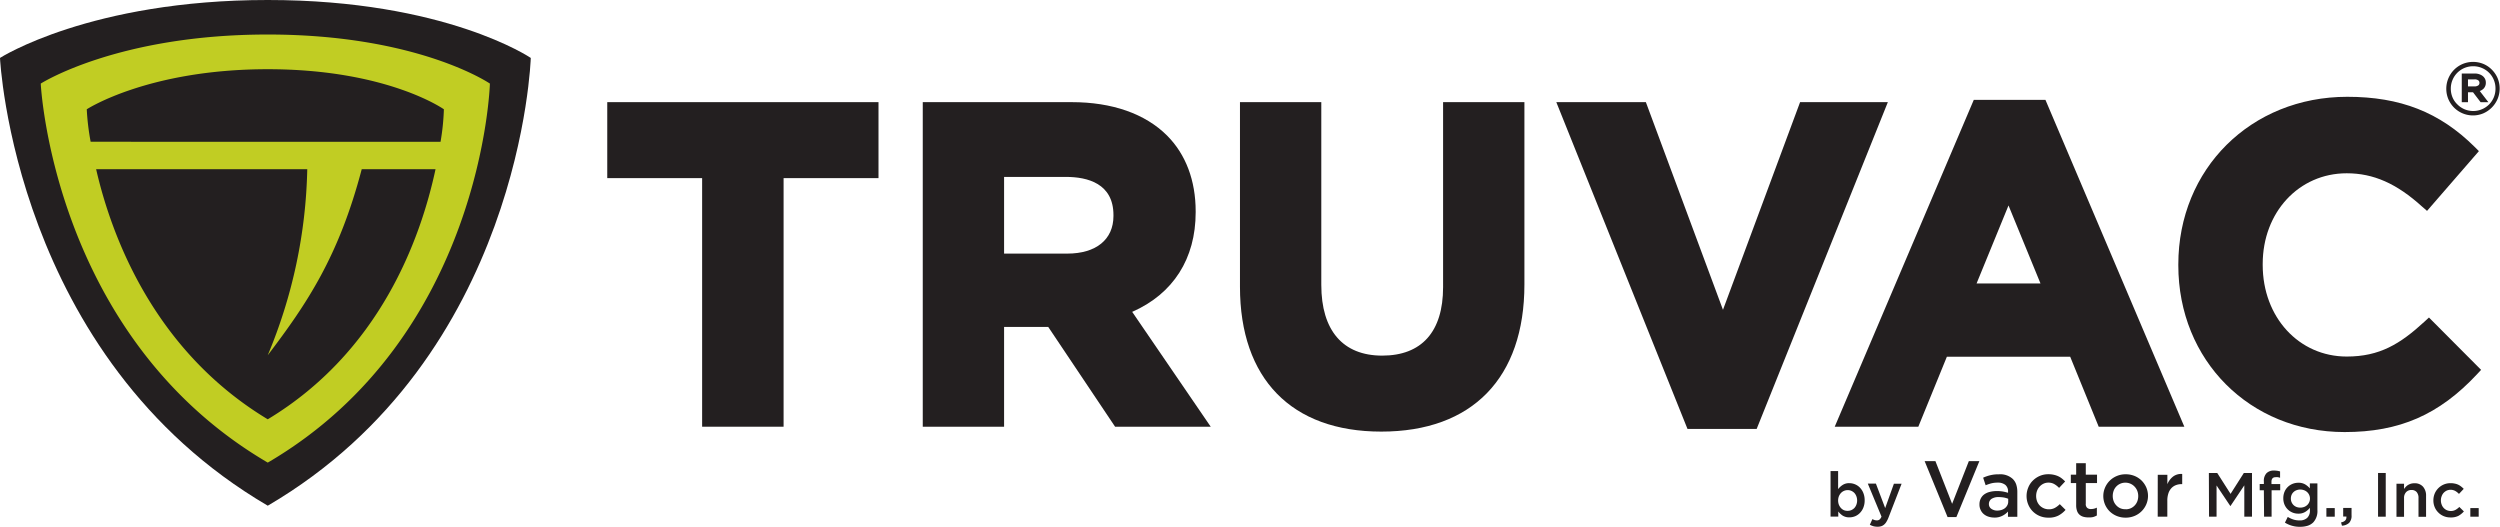 <?xml version="1.0" encoding="utf-8"?><svg xmlns="http://www.w3.org/2000/svg" viewBox="0 0 598.18 126.06"><defs><style>.a{fill:#231f20;}.b{fill:#c1cd23;}</style></defs><path class="a" d="M187.49,102.1H168V42.62h-22.7V24.44H210.2V42.62H187.49Z"/><path class="a" d="M289.69,102.1H266.81l-16-23.88H240.25V102.1H220.79V24.44h35.64c9.68,0,17.58,2.77,22.82,8,4.47,4.48,6.84,10.75,6.84,18.13v.22c0,11.11-5.37,19.51-15.19,23.83ZM240.25,60.68h15.11c6.92,0,11.06-3.38,11.06-9v-.21c0-7.56-6.19-9.14-11.38-9.14H240.25Z"/><path class="a" d="M330.5,103.27c-21.49,0-33.81-12.64-33.81-34.67V24.44h19.46V68.17c0,10.91,5.17,16.92,14.57,16.92s14.57-5.67,14.57-16.39V24.44h19.46V68.06C364.75,90.44,352.27,103.27,330.5,103.27Z"/><path class="a" d="M420.32,102.63H403.77L372.38,24.44h21.43l18.45,49.69,18.45-49.69h21Z"/><path class="a" d="M522.65,102.1H502.16l-6.82-16.74H465.83L459,102.1H439l33.27-78.2h17.15ZM472.94,67.82h15.29l-7.65-18.66Z"/><path class="a" d="M561,103.38c-22.68,0-39.79-17.15-39.79-39.9v-.21c0-22.87,17.38-40.11,40.43-40.11,12.69,0,22.1,3.68,30.49,12l1,1-12.41,14.3-1.15-1c-6.12-5.56-11.68-8-18.06-8-11.46,0-20.11,9.33-20.11,21.71v.22c0,12.5,8.65,21.92,20.11,21.92,7.87,0,12.78-3,18.59-8.34l1.08-1L593.66,88.5l-1,1.07C583.61,99.25,574.12,103.38,561,103.38Z"/><path class="a" d="M64.07,0C21.56,0,0,13.86,0,13.86S3.27,85.41,64.07,121C124.88,85.41,127,13.86,127,13.86S106.59,0,64.07,0Z"/><path class="b" d="M64.07,8.26C28.09,8.26,9.75,20,9.75,20s2.86,60.56,54.32,90.69C115.54,80.55,117.22,20,117.22,20S100.06,8.26,64.07,8.26Zm0,92.07C37.1,84.09,26.79,57,23,40.48H73.52A121.25,121.25,0,0,1,64.06,85c9.39-12.35,17-23.63,22.49-44.51h17.66C100.67,57,91,84.09,64.06,100.33ZM21.69,33.92a57.5,57.5,0,0,1-.93-7.77s14.68-9.59,43.3-9.59,42.15,9.59,42.15,9.59a55.9,55.9,0,0,1-.8,7.78Z"/><path class="a" d="M442.54,123.79a3,3,0,0,1-1.63-.41,4.17,4.17,0,0,1-1.06-1v1.23H438v-10.9h1.81v4.33a4.15,4.15,0,0,1,1.08-1,2.78,2.78,0,0,1,1.61-.43,3.54,3.54,0,0,1,1.35.27,3.41,3.41,0,0,1,1.17.79,3.91,3.91,0,0,1,.82,1.28,4.55,4.55,0,0,1,.32,1.75v0a4.55,4.55,0,0,1-.31,1.75,3.81,3.81,0,0,1-.82,1.28,3.44,3.44,0,0,1-1.17.8A3.73,3.73,0,0,1,442.54,123.79Zm-.43-1.56a2.15,2.15,0,0,0,.87-.18,2.39,2.39,0,0,0,.72-.5,2.44,2.44,0,0,0,.48-.8,2.89,2.89,0,0,0,.18-1v0a2.91,2.91,0,0,0-.18-1,2.54,2.54,0,0,0-.48-.8,2.39,2.39,0,0,0-.72-.5,2.15,2.15,0,0,0-.87-.18,2.25,2.25,0,0,0-.89.18,2.29,2.29,0,0,0-.73.51,2.71,2.71,0,0,0-.5.8,2.82,2.82,0,0,0-.18,1v0a2.82,2.82,0,0,0,.18,1,2.59,2.59,0,0,0,.5.8,2.18,2.18,0,0,0,.73.52A2.25,2.25,0,0,0,442.11,122.23Z"/><path class="a" d="M453.16,115.74H455l-3.14,8.11a6.66,6.66,0,0,1-.49,1,2.6,2.6,0,0,1-.57.68,2,2,0,0,1-.68.38,2.84,2.84,0,0,1-.86.12,3.81,3.81,0,0,1-1-.12,4.56,4.56,0,0,1-.86-.35l.61-1.35a3.38,3.38,0,0,0,.52.22,1.91,1.91,0,0,0,.54.08,1,1,0,0,0,.64-.19,1.81,1.81,0,0,0,.48-.71l-3.28-7.9h1.94l2.22,5.86Z"/><path class="a" d="M460.51,110.33h2.58l4,10.22,4-10.22h2.52l-5.5,13.39H466Z"/><path class="a" d="M477.18,123.84a4.63,4.63,0,0,1-1.34-.2,3.29,3.29,0,0,1-1.13-.59,2.75,2.75,0,0,1-.78-1,2.85,2.85,0,0,1-.3-1.34v0a3.06,3.06,0,0,1,.31-1.42,2.75,2.75,0,0,1,.84-1,3.85,3.85,0,0,1,1.31-.59,6.45,6.45,0,0,1,1.68-.2,8.17,8.17,0,0,1,1.49.11,11.88,11.88,0,0,1,1.21.3v-.24a2,2,0,0,0-.64-1.64,2.78,2.78,0,0,0-1.85-.55,6.36,6.36,0,0,0-1.52.17,11.34,11.34,0,0,0-1.35.46l-.6-1.81a9.34,9.34,0,0,1,1.71-.59,8.37,8.37,0,0,1,2.07-.22,4.41,4.41,0,0,1,3.32,1.12,3.43,3.43,0,0,1,.82,1.33,5.66,5.66,0,0,1,.26,1.76v5.95h-2.24v-1.25a4.41,4.41,0,0,1-1.31,1A4,4,0,0,1,477.18,123.84Zm.65-1.67a3.62,3.62,0,0,0,1.06-.15,2.63,2.63,0,0,0,.85-.44,2.21,2.21,0,0,0,.56-.69,1.81,1.81,0,0,0,.21-.87v-.68a5.69,5.69,0,0,0-1-.29,7,7,0,0,0-1.26-.11,3,3,0,0,0-1.74.43,1.45,1.45,0,0,0-.62,1.24v0a1.31,1.31,0,0,0,.56,1.12A2.41,2.41,0,0,0,477.83,122.17Z"/><path class="a" d="M490.08,123.86a5.2,5.2,0,0,1-2.07-.41,5.06,5.06,0,0,1-1.64-1.11,5,5,0,0,1-1.08-1.65,5.3,5.3,0,0,1-.39-2v0a5.3,5.3,0,0,1,.39-2,4.83,4.83,0,0,1,1.09-1.67,5.27,5.27,0,0,1,1.65-1.13,5.1,5.1,0,0,1,2.09-.42,5.6,5.6,0,0,1,1.28.13,5,5,0,0,1,1.07.35,4.27,4.27,0,0,1,.89.55,7.26,7.26,0,0,1,.77.7l-1.45,1.54a5,5,0,0,0-1.13-.9,2.76,2.76,0,0,0-1.45-.36,2.66,2.66,0,0,0-1.16.26,3,3,0,0,0-.92.69,3.1,3.1,0,0,0-.61,1,3.68,3.68,0,0,0-.22,1.24v0a3.71,3.71,0,0,0,.22,1.26,3.1,3.1,0,0,0,.62,1,3,3,0,0,0,1,.69,3,3,0,0,0,1.22.24,2.88,2.88,0,0,0,1.43-.34,5.33,5.33,0,0,0,1.17-.89l1.38,1.37a6.1,6.1,0,0,1-1.69,1.35A4.91,4.91,0,0,1,490.08,123.86Z"/><path class="a" d="M499.65,123.8a4.21,4.21,0,0,1-1.15-.15,2.33,2.33,0,0,1-.93-.5,2.08,2.08,0,0,1-.59-.9,4,4,0,0,1-.21-1.39v-5.28h-1.28v-2h1.28v-2.75h2.3v2.75h2.69v2h-2.69v4.92a1.2,1.2,0,0,0,.32,1,1.28,1.28,0,0,0,.91.3,3.09,3.09,0,0,0,1.42-.34v1.88a4.14,4.14,0,0,1-.92.38A4.29,4.29,0,0,1,499.65,123.8Z"/><path class="a" d="M508.58,123.86a5.52,5.52,0,0,1-2.12-.41,5.28,5.28,0,0,1-1.69-1.11,5.21,5.21,0,0,1-1.11-1.65,5.31,5.31,0,0,1-.4-2v0a5.15,5.15,0,0,1,.41-2,5.23,5.23,0,0,1,2.81-2.79,5.38,5.38,0,0,1,2.14-.42,5.59,5.59,0,0,1,2.14.41,5.31,5.31,0,0,1,1.69,1.12,5.45,5.45,0,0,1,1.11,1.65,5.25,5.25,0,0,1,.4,2v0a5.14,5.14,0,0,1-.41,2,5.21,5.21,0,0,1-2.82,2.79A5.46,5.46,0,0,1,508.58,123.86Zm0-2a3,3,0,0,0,1.26-.25,3,3,0,0,0,1.57-1.69,3.61,3.61,0,0,0,.21-1.23v0a3.47,3.47,0,0,0-.23-1.25,3.13,3.13,0,0,0-.64-1,3,3,0,0,0-2.21-.95,3,3,0,0,0-1.24.26,2.94,2.94,0,0,0-1.57,1.7,3.67,3.67,0,0,0-.21,1.24v0a3.43,3.43,0,0,0,.23,1.25,3,3,0,0,0,.64,1,2.9,2.9,0,0,0,1,.7A3,3,0,0,0,508.62,121.84Z"/><path class="a" d="M516.29,113.6h2.3v2.26a4.42,4.42,0,0,1,1.35-1.82,3.2,3.2,0,0,1,2.2-.63v2.43H522a3.66,3.66,0,0,0-1.39.25,2.86,2.86,0,0,0-1.08.74,3.32,3.32,0,0,0-.7,1.24,5.41,5.41,0,0,0-.25,1.74v3.82h-2.3Z"/><path class="a" d="M528.52,113.17h2l3.19,5,3.18-5h1.95v10.46H537v-7.5l-3.3,4.93h-.06l-3.28-4.9v7.47h-1.8Z"/><path class="a" d="M541.68,117.3h-1v-1.5h1v-.58a2.65,2.65,0,0,1,.64-2,2.39,2.39,0,0,1,1.77-.63,5,5,0,0,1,.83.06,5.47,5.47,0,0,1,.64.15v1.52a3.67,3.67,0,0,0-.52-.14,2.26,2.26,0,0,0-.54,0q-1.05,0-1,1.2v.44h2.09v1.48h-2.06v6.33h-1.8Z"/><path class="a" d="M550.25,126.05a6.66,6.66,0,0,1-3.53-1l.68-1.37a6.1,6.1,0,0,0,1.32.62,4.69,4.69,0,0,0,1.48.22,2.55,2.55,0,0,0,1.85-.61,2.36,2.36,0,0,0,.65-1.8v-.61a4.39,4.39,0,0,1-1.15,1,3.05,3.05,0,0,1-1.63.4,3.53,3.53,0,0,1-3.29-2.13,3.88,3.88,0,0,1-.3-1.56v0a3.94,3.94,0,0,1,.3-1.56,3.48,3.48,0,0,1,.8-1.16,3.57,3.57,0,0,1,1.15-.73,3.66,3.66,0,0,1,1.34-.25,3.06,3.06,0,0,1,1.65.4,4.61,4.61,0,0,1,1.11.94v-1.18h1.81V122a4,4,0,0,1-1,3,3.37,3.37,0,0,1-1.35.8A6.4,6.4,0,0,1,550.25,126.05Zm.14-4.59a2.64,2.64,0,0,0,.89-.15,2.27,2.27,0,0,0,.74-.44,2,2,0,0,0,.5-.69,2,2,0,0,0,.19-.88v0a2,2,0,0,0-.19-.88,2,2,0,0,0-.5-.69,2.11,2.11,0,0,0-.74-.44,2.65,2.65,0,0,0-.89-.16,2.5,2.5,0,0,0-.88.16,2.07,2.07,0,0,0-1.2,1.12,2.28,2.28,0,0,0-.17.89v0a2.16,2.16,0,0,0,.66,1.57,2.24,2.24,0,0,0,.71.44A2.58,2.58,0,0,0,550.39,121.46Z"/><path class="a" d="M556.64,121.57h2v2.06h-2Z"/><path class="a" d="M560.15,125c.92-.18,1.34-.64,1.28-1.4h-.77v-2.06h2v1.75a2.46,2.46,0,0,1-.58,1.82,2.74,2.74,0,0,1-1.72.67Z"/><path class="a" d="M569,113.17h1.84v10.46H569Z"/><path class="a" d="M573.41,115.74h1.81V117c.13-.18.27-.35.42-.52a2.88,2.88,0,0,1,.54-.44,3.69,3.69,0,0,1,.67-.3,3,3,0,0,1,.83-.11,2.63,2.63,0,0,1,2.08.82,3.18,3.18,0,0,1,.73,2.2v5h-1.81v-4.48a2.08,2.08,0,0,0-.44-1.43,1.58,1.58,0,0,0-1.24-.5,1.69,1.69,0,0,0-1.29.52,2,2,0,0,0-.49,1.44v4.45h-1.81Z"/><path class="a" d="M586.32,123.81a4.12,4.12,0,0,1-1.63-.32,4,4,0,0,1-1.29-.88,3.88,3.88,0,0,1-.86-1.3,4.15,4.15,0,0,1-.3-1.58v0a4.24,4.24,0,0,1,.3-1.59,4.07,4.07,0,0,1,3.81-2.53,4.46,4.46,0,0,1,1,.1,3.45,3.45,0,0,1,.84.27,3.59,3.59,0,0,1,.7.44,5.32,5.32,0,0,1,.61.55l-1.14,1.21a3.91,3.91,0,0,0-.89-.71,2.32,2.32,0,0,0-2.05-.08,2.61,2.61,0,0,0-.73.54,2.45,2.45,0,0,0-.47.8,2.65,2.65,0,0,0-.18,1v0a2.72,2.72,0,0,0,.18,1,2.31,2.31,0,0,0,.48.8,2.25,2.25,0,0,0,.75.54,2.31,2.31,0,0,0,.95.2,2.28,2.28,0,0,0,1.13-.27,4.31,4.31,0,0,0,.92-.7l1.09,1.07a5.05,5.05,0,0,1-1.33,1.07A4,4,0,0,1,586.32,123.81Z"/><path class="a" d="M591.08,121.57h2v2.06h-2Z"/><path class="a" d="M591.74,27.62a6.41,6.41,0,0,1-4.56-1.88,6.55,6.55,0,0,1-1.35-2,6.47,6.47,0,0,1,0-5,6.41,6.41,0,0,1,3.41-3.43,6.51,6.51,0,0,1,5,0,6.22,6.22,0,0,1,2,1.37,6.52,6.52,0,0,1,1.36,2,6.47,6.47,0,0,1,0,5,6.56,6.56,0,0,1-3.41,3.44A6.35,6.35,0,0,1,591.74,27.62Zm0-11.77a5.32,5.32,0,0,0-4.92,3.28,5.31,5.31,0,0,0-.41,2.07,5.39,5.39,0,0,0,.41,2.1A5.08,5.08,0,0,0,588,25a5.31,5.31,0,0,0,1.68,1.14,5.38,5.38,0,0,0,5.9-1.16,5.35,5.35,0,0,0,1.12-1.7,5.29,5.29,0,0,0,.4-2.06,5.28,5.28,0,0,0-1.51-3.79,5.31,5.31,0,0,0-1.68-1.14A5.25,5.25,0,0,0,591.77,15.85Zm3.66,8.6h-1.86l-1.82-2.38h-1.2v2.38h-1.49V17.59h3.1a3.13,3.13,0,0,1,1.17.2,2.51,2.51,0,0,1,.9.54,2.24,2.24,0,0,1,.43.61,2.09,2.09,0,0,1,.16.81,2,2,0,0,1-.54,1.46,2.51,2.51,0,0,1-.91.57Zm-4.88-3.77h1.53a1.59,1.59,0,0,0,.92-.24.67.67,0,0,0,.29-.6.72.72,0,0,0-.27-.61,1.45,1.45,0,0,0-.89-.24h-1.58Z"/></svg>